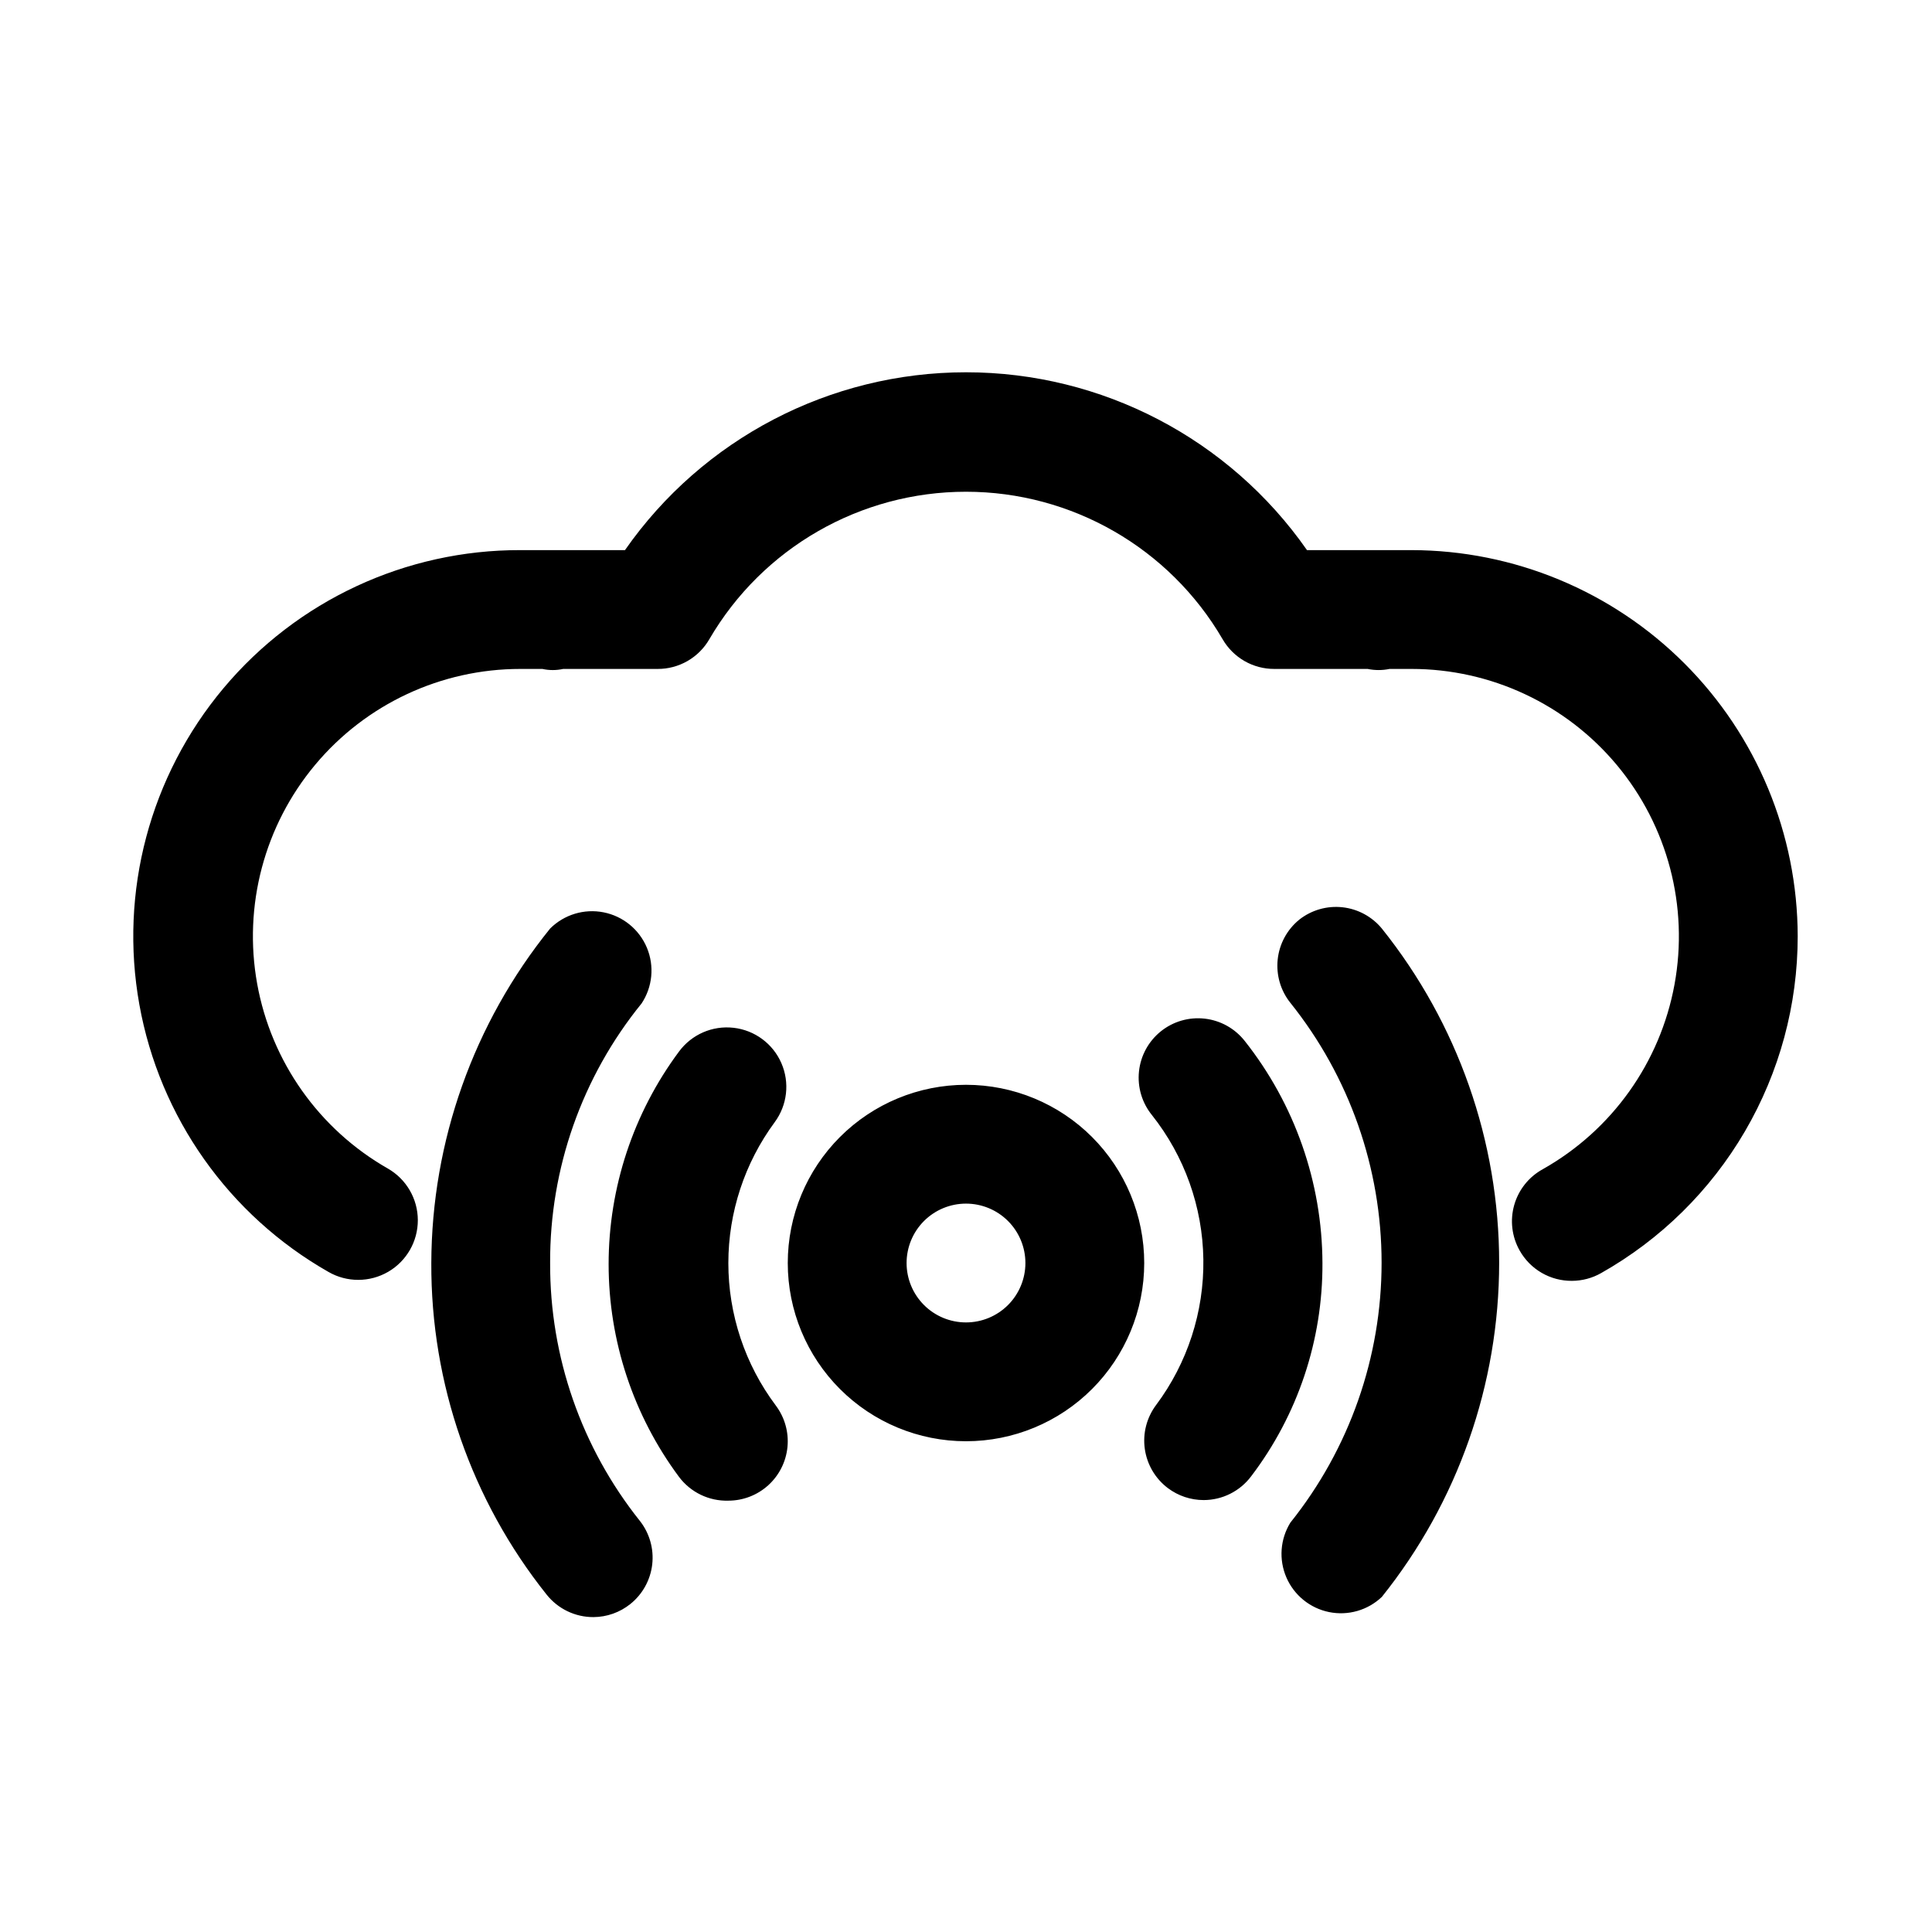 <?xml version="1.0" encoding="UTF-8"?>
<!-- The Best Svg Icon site in the world: iconSvg.co, Visit us! https://iconsvg.co -->
<svg fill="#000000" width="800px" height="800px" version="1.1" viewBox="144 144 512 512" xmlns="http://www.w3.org/2000/svg">
 <path d="m620.41 392.12c0.004 18.164-4.82 36-13.977 51.688-9.156 15.684-22.316 28.656-38.137 37.582-2.352 1.336-5.008 2.039-7.715 2.047-2.816 0.023-5.586-0.707-8.023-2.121-2.438-1.414-4.449-3.453-5.828-5.906-2.078-3.668-2.598-8.016-1.445-12.07 1.156-4.055 3.887-7.477 7.586-9.5 18.316-10.328 31.098-28.254 34.891-48.938s-1.797-41.98-15.258-58.137c-13.461-16.152-33.402-25.492-54.43-25.492h-5.824c-1.922 0.395-3.902 0.395-5.824 0h-24.719c-2.773 0.012-5.504-0.711-7.91-2.094-2.402-1.383-4.402-3.375-5.789-5.777-14.102-24.199-40.004-39.086-68.012-39.086-28.012 0-53.914 14.887-68.016 39.086-1.387 2.402-3.383 4.394-5.789 5.777-2.406 1.383-5.133 2.106-7.91 2.094h-25.031c-1.816 0.398-3.695 0.398-5.512 0h-5.824c-20.992-0.012-40.914 9.289-54.383 25.395-13.469 16.102-19.102 37.352-15.383 58.012 3.723 20.664 16.414 38.609 34.656 49.004 4.894 2.812 7.914 8.02 7.926 13.664 0.012 5.644-2.988 10.867-7.871 13.699-4.883 2.828-10.906 2.844-15.797 0.031-26.391-15.012-44.75-40.961-50.125-70.836-5.375-29.879 2.793-60.602 22.293-83.863 19.504-23.266 48.328-36.668 78.684-36.594h27.711c20.613-29.531 54.355-47.129 90.371-47.129 36.012 0 69.754 17.598 90.371 47.129h27.707c27.129 0.043 53.133 10.84 72.316 30.02 19.184 19.184 29.98 45.188 30.02 72.316zm-330.62 86.594c-0.113-25.047 8.453-49.359 24.246-68.801 2.894-4.375 3.422-9.906 1.402-14.75s-6.32-8.359-11.469-9.383c-5.144-1.02-10.461 0.59-14.18 4.293-20.281 25.102-31.391 56.371-31.488 88.641-0.129 31.91 10.648 62.906 30.543 87.852 3.008 3.801 7.594 6.008 12.441 5.984 3.551-0.023 6.988-1.242 9.758-3.465 3.246-2.598 5.332-6.371 5.805-10.504 0.469-4.129-0.711-8.273-3.285-11.539-15.477-19.402-23.863-43.508-23.773-68.328zm198.53-91h0.004c-3.223 2.621-5.277 6.406-5.719 10.535-0.441 4.129 0.762 8.262 3.356 11.508 15.648 19.543 24.176 43.84 24.176 68.879s-8.527 49.332-24.176 68.879c-2.703 4.379-3.098 9.801-1.055 14.523 2.043 4.723 6.266 8.148 11.305 9.176 5.043 1.027 10.27-0.473 13.996-4.019 20.121-25.129 31.086-56.363 31.086-88.559s-10.965-63.43-31.086-88.562c-2.617-3.172-6.371-5.199-10.461-5.641s-8.191 0.738-11.422 3.281zm-151.3 91c0.008-13.43 4.312-26.504 12.277-37.312 3.348-4.527 4.027-10.5 1.777-15.66-2.246-5.164-7.078-8.734-12.672-9.367-5.598-0.637-11.105 1.762-14.453 6.293-12.113 16.293-18.656 36.059-18.656 56.363 0 20.305 6.543 40.066 18.656 56.363 3.074 4.098 7.949 6.449 13.07 6.297 3.918 0 7.695-1.461 10.594-4.098 2.898-2.637 4.707-6.258 5.078-10.16 0.371-3.898-0.727-7.797-3.078-10.934-8.176-10.898-12.594-24.16-12.594-37.785zm136.82-58.883c-2.602-3.289-6.41-5.406-10.578-5.879-4.168-0.473-8.352 0.734-11.621 3.359s-5.356 6.441-5.797 10.609c-0.445 4.168 0.793 8.336 3.434 11.59 8.637 10.891 13.426 24.332 13.625 38.227 0.199 13.898-4.203 27.473-12.523 38.605-2.504 3.34-3.582 7.539-2.988 11.672 0.59 4.133 2.797 7.863 6.137 10.371 2.727 2.043 6.039 3.148 9.449 3.148 4.953 0 9.621-2.336 12.594-6.301 12.355-16.242 18.996-36.113 18.891-56.52-0.078-21.383-7.344-42.121-20.621-58.883zm-26.609 58.883c0 12.527-4.977 24.539-13.832 33.398-8.859 8.859-20.875 13.832-33.398 13.832-12.527 0-24.543-4.973-33.398-13.832-8.859-8.859-13.836-20.871-13.836-33.398s4.977-24.539 13.836-33.398c8.855-8.859 20.871-13.832 33.398-13.832 12.523 0 24.539 4.973 33.398 13.832 8.855 8.859 13.832 20.871 13.832 33.398zm-31.488 0c0-4.176-1.66-8.18-4.609-11.133-2.953-2.953-6.957-4.609-11.133-4.609s-8.18 1.656-11.133 4.609c-2.953 2.953-4.613 6.957-4.613 11.133s1.66 8.18 4.613 11.133c2.953 2.953 6.957 4.609 11.133 4.609s8.18-1.656 11.133-4.609c2.949-2.953 4.609-6.957 4.609-11.133z"/>
</svg>